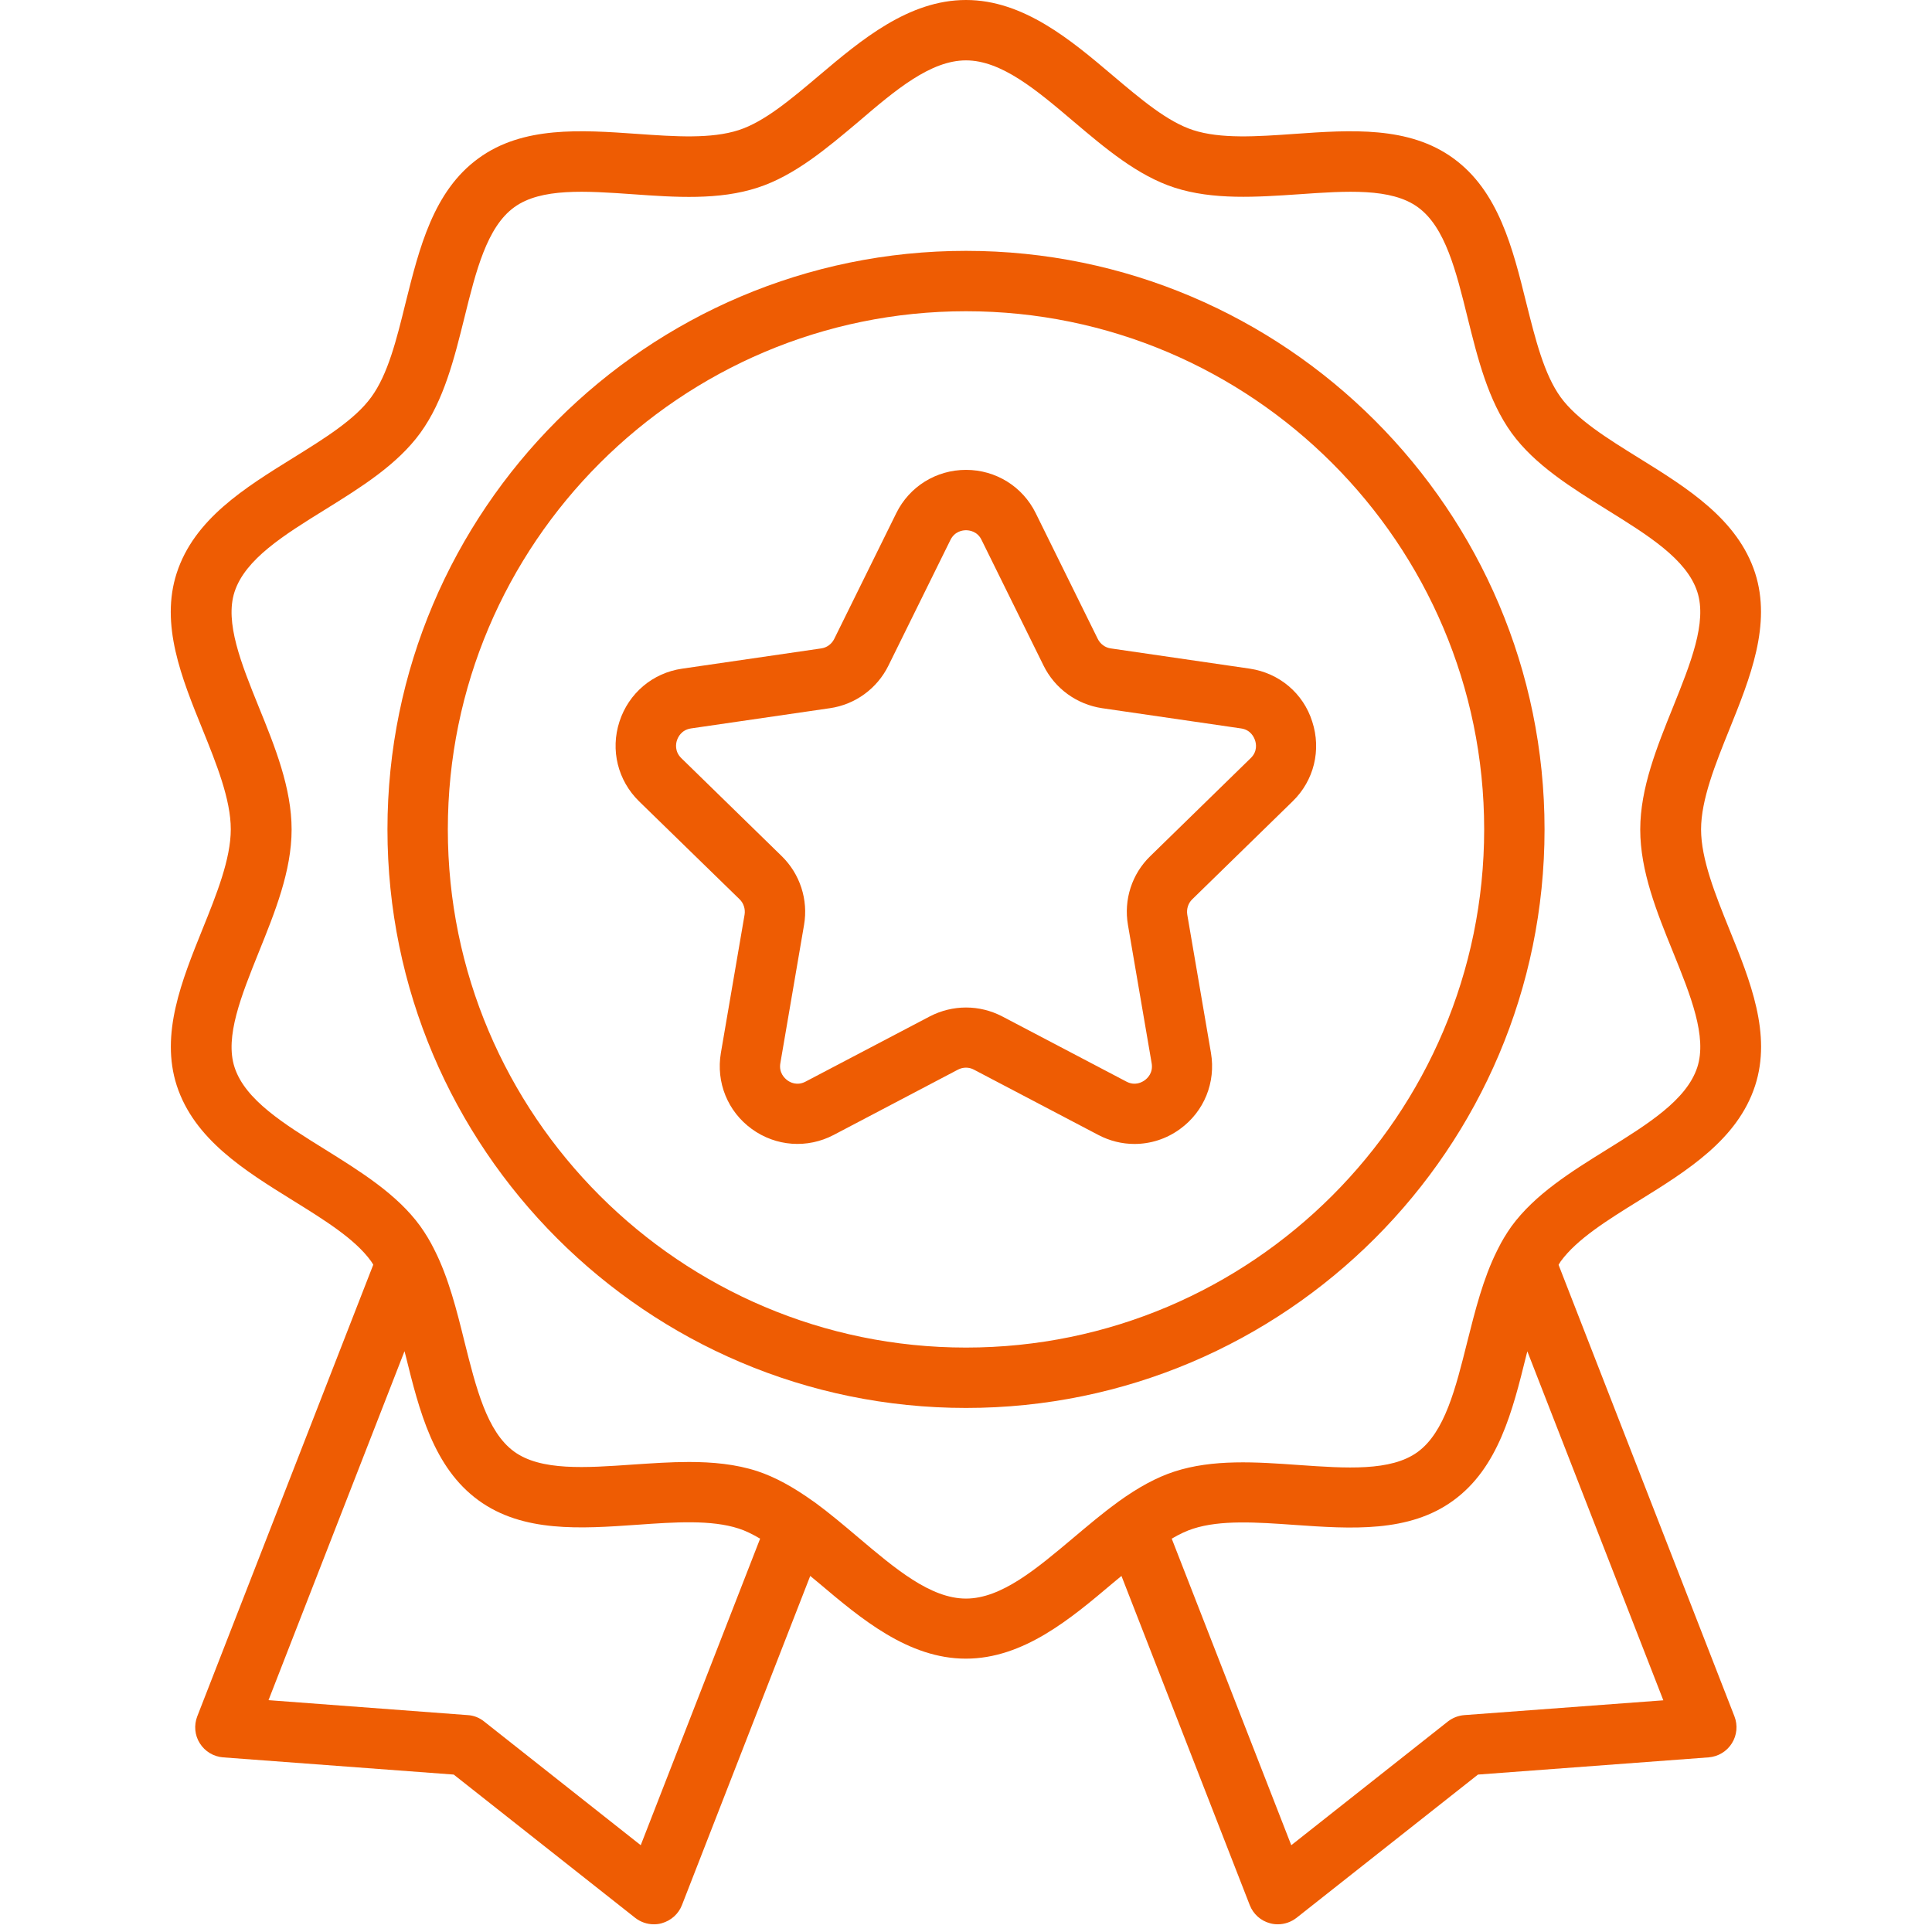 <svg id="Layer_1" enable-background="new 0 0 128 128" viewBox="0 0 128 128" xmlns="http://www.w3.org/2000/svg" width="300" height="300" version="1.1" xmlns:xlink="http://www.w3.org/1999/xlink" xmlns:svgjs="http://svgjs.dev/svgjs"><g width="100%" height="100%" transform="matrix(1,0,0,1,0,0)"><g><path d="m108.59 79.54c3.21-1.99 6.53-4.05 7.69-7.61 1.11-3.41-.32-6.95-1.71-10.37-.92-2.28-1.87-4.64-1.87-6.61s.95-4.33 1.87-6.61c1.38-3.42 2.81-6.96 1.71-10.38-1.16-3.56-4.48-5.62-7.69-7.61-2.11-1.31-4.11-2.55-5.19-4.03-1.1-1.52-1.67-3.82-2.28-6.25-.9-3.64-1.84-7.41-4.83-9.58-2.95-2.15-6.8-1.88-10.51-1.62-2.53.18-4.91.34-6.73-.25-1.7-.55-3.46-2.04-5.33-3.62-2.76-2.34-5.91-5-9.72-5s-6.96 2.66-9.73 5c-1.87 1.58-3.63 3.07-5.33 3.62-1.82.59-4.2.43-6.73.25-3.72-.26-7.57-.53-10.51 1.62-2.99 2.17-3.92 5.94-4.83 9.58-.6 2.44-1.17 4.74-2.28 6.25-1.08 1.48-3.08 2.72-5.19 4.03-3.21 1.99-6.53 4.05-7.69 7.61-1.11 3.41.32 6.95 1.71 10.37.92 2.28 1.87 4.63 1.87 6.61s-.95 4.33-1.87 6.61c-1.38 3.42-2.81 6.96-1.71 10.37 1.16 3.56 4.48 5.62 7.69 7.61 2.11 1.31 4.11 2.55 5.17 4.01.06.08.11.17.16.25l-11.66 29.92c-.23.59-.17 1.26.17 1.79.34.54.91.88 1.54.93l15.28 1.14 12.02 9.49c.36.28.79.43 1.24.43.18 0 .35-.02.52-.07.61-.17 1.11-.61 1.34-1.2l8.5-21.81c.19.16.38.32.58.48 2.77 2.34 5.91 5 9.73 5s6.96-2.66 9.73-5c.2-.17.38-.32.58-.48l8.5 21.81c.23.59.73 1.04 1.34 1.2.17.05.35.07.52.07.44 0 .88-.15 1.24-.43l12.02-9.49 15.28-1.14c.63-.05 1.2-.39 1.54-.93s.4-1.2.17-1.79l-11.65-29.91c.05-.08.09-.16.14-.23 1.08-1.48 3.08-2.72 5.19-4.03zm-66.14 42.71-10.38-8.2c-.31-.25-.69-.4-1.09-.42l-13.19-.99 9.01-23.12c.03.11.05.21.08.31.9 3.64 1.84 7.4 4.82 9.57 2.95 2.15 6.79 1.88 10.51 1.62 2.53-.18 4.91-.34 6.73.25.44.14.91.37 1.42.67zm21.55-16.34c-2.35 0-4.68-1.97-7.15-4.06-.92-.78-1.88-1.59-2.86-2.31-.03-.02-.06-.04-.09-.06-1.37-.98-2.55-1.62-3.72-2.01-1.44-.47-2.98-.61-4.54-.61-1.23 0-2.48.09-3.7.17-3.14.22-6.11.43-7.88-.86-1.8-1.31-2.52-4.22-3.29-7.29-.51-2.07-1.05-4.21-1.97-6.04 0-.01-.01-.02-.02-.03-.01-.02-.02-.05-.03-.07-.25-.5-.54-.99-.91-1.51-1.54-2.12-3.97-3.62-6.31-5.08-2.72-1.69-5.29-3.28-5.99-5.44-.66-2.02.45-4.75 1.61-7.64 1.06-2.63 2.17-5.36 2.17-8.11s-1.1-5.48-2.17-8.11c-1.17-2.89-2.27-5.62-1.61-7.64.71-2.17 3.27-3.76 6-5.45 2.35-1.46 4.77-2.96 6.31-5.08 1.56-2.15 2.25-4.94 2.92-7.64.76-3.08 1.49-6 3.3-7.31 1.77-1.29 4.74-1.08 7.88-.86 2.8.2 5.69.4 8.25-.44 2.44-.79 4.59-2.61 6.68-4.37 2.44-2.09 4.77-4.06 7.12-4.06s4.68 1.97 7.14 4.06c2.08 1.76 4.23 3.58 6.67 4.37 2.56.83 5.45.63 8.25.44 3.15-.22 6.11-.43 7.88.86 1.81 1.31 2.53 4.23 3.29 7.31.67 2.7 1.36 5.49 2.92 7.65 1.54 2.12 3.97 3.62 6.31 5.08 2.72 1.69 5.29 3.28 5.99 5.44.66 2.02-.45 4.75-1.61 7.64-1.06 2.63-2.17 5.36-2.17 8.11s1.1 5.48 2.17 8.11c1.17 2.89 2.27 5.61 1.61 7.64-.71 2.17-3.27 3.76-5.99 5.45-2.35 1.46-4.77 2.96-6.33 5.1-.35.5-.64.98-.88 1.47-.01.03-.02.05-.04.08-.01.02-.02.04-.03.06-.92 1.84-1.45 3.97-1.97 6.03-.77 3.08-1.49 5.99-3.29 7.3-1.77 1.29-4.74 1.08-7.88.86-2.8-.2-5.69-.4-8.25.44-1.16.38-2.35 1.02-3.71 2 0 0-.01.01-.01.01-.03.02-.05.04-.08.06-.98.71-1.93 1.52-2.86 2.3-2.45 2.06-4.78 4.04-7.13 4.04zm33.02 7.72c-.4.03-.78.18-1.09.42l-10.38 8.2-7.92-20.31c.51-.3.98-.52 1.42-.66 1.82-.59 4.2-.43 6.73-.25 3.72.26 7.57.53 10.51-1.62 2.98-2.17 3.92-5.93 4.82-9.57.03-.11.05-.21.08-.31l9.01 23.12z" fill="#ee5c03" fill-opacity="1" data-original-color="#000000ff" stroke="none" stroke-opacity="1"/><path d="m102.33 54.95c0-21.13-17.19-38.33-38.33-38.33s-38.33 17.2-38.33 38.33c0 21.14 17.19 38.33 38.33 38.33s38.33-17.19 38.33-38.33zm-38.33 34.33c-18.93 0-34.33-15.4-34.33-34.33s15.4-34.33 34.33-34.33 34.33 15.4 34.33 34.33-15.4 34.33-34.33 34.33z" fill="#ee5c03" fill-opacity="1" data-original-color="#000000ff" stroke="none" stroke-opacity="1"/><path d="m82.8 44.3-9.2-1.34c-.38-.05-.7-.29-.87-.63l-4.11-8.33c-.87-1.77-2.65-2.87-4.62-2.87s-3.75 1.1-4.62 2.87l-4.11 8.33c-.17.34-.49.58-.87.63l-9.2 1.34c-1.96.28-3.55 1.63-4.16 3.51s-.11 3.9 1.3 5.28l6.66 6.49c.27.26.39.65.33 1.02l-1.57 9.16c-.33 1.95.45 3.88 2.05 5.04s3.68 1.31 5.43.39l8.22-4.32c.34-.18.74-.18 1.07 0l8.23 4.32c.76.4 1.58.6 2.4.6 1.06 0 2.12-.33 3.02-.99 1.6-1.16 2.38-3.09 2.05-5.04l-1.57-9.16c-.06-.38.06-.76.33-1.02l6.65-6.49c1.42-1.38 1.91-3.4 1.3-5.28-.59-1.88-2.19-3.22-4.14-3.51zm.06 5.93-6.65 6.49c-1.22 1.18-1.77 2.89-1.48 4.56l1.57 9.16c.11.64-.28 1-.46 1.13s-.64.39-1.21.09l-8.23-4.32c-.75-.39-1.57-.59-2.4-.59-.82 0-1.65.2-2.4.59l-8.23 4.32c-.57.3-1.04.04-1.21-.09s-.57-.49-.46-1.13l1.57-9.16c.29-1.67-.27-3.38-1.48-4.56l-6.65-6.49c-.46-.45-.36-.98-.29-1.18.07-.21.29-.69.93-.79l9.2-1.34c1.68-.24 3.13-1.3 3.88-2.82l4.11-8.33c.29-.58.82-.64 1.03-.64s.75.06 1.03.64l4.11 8.33c.75 1.52 2.2 2.57 3.88 2.82l9.2 1.34c.64.09.86.58.93.79.07.2.18.73-.29 1.18z" fill="#ee5c03" fill-opacity="1" data-original-color="#000000ff" stroke="none" stroke-opacity="1"/></g></g></svg>